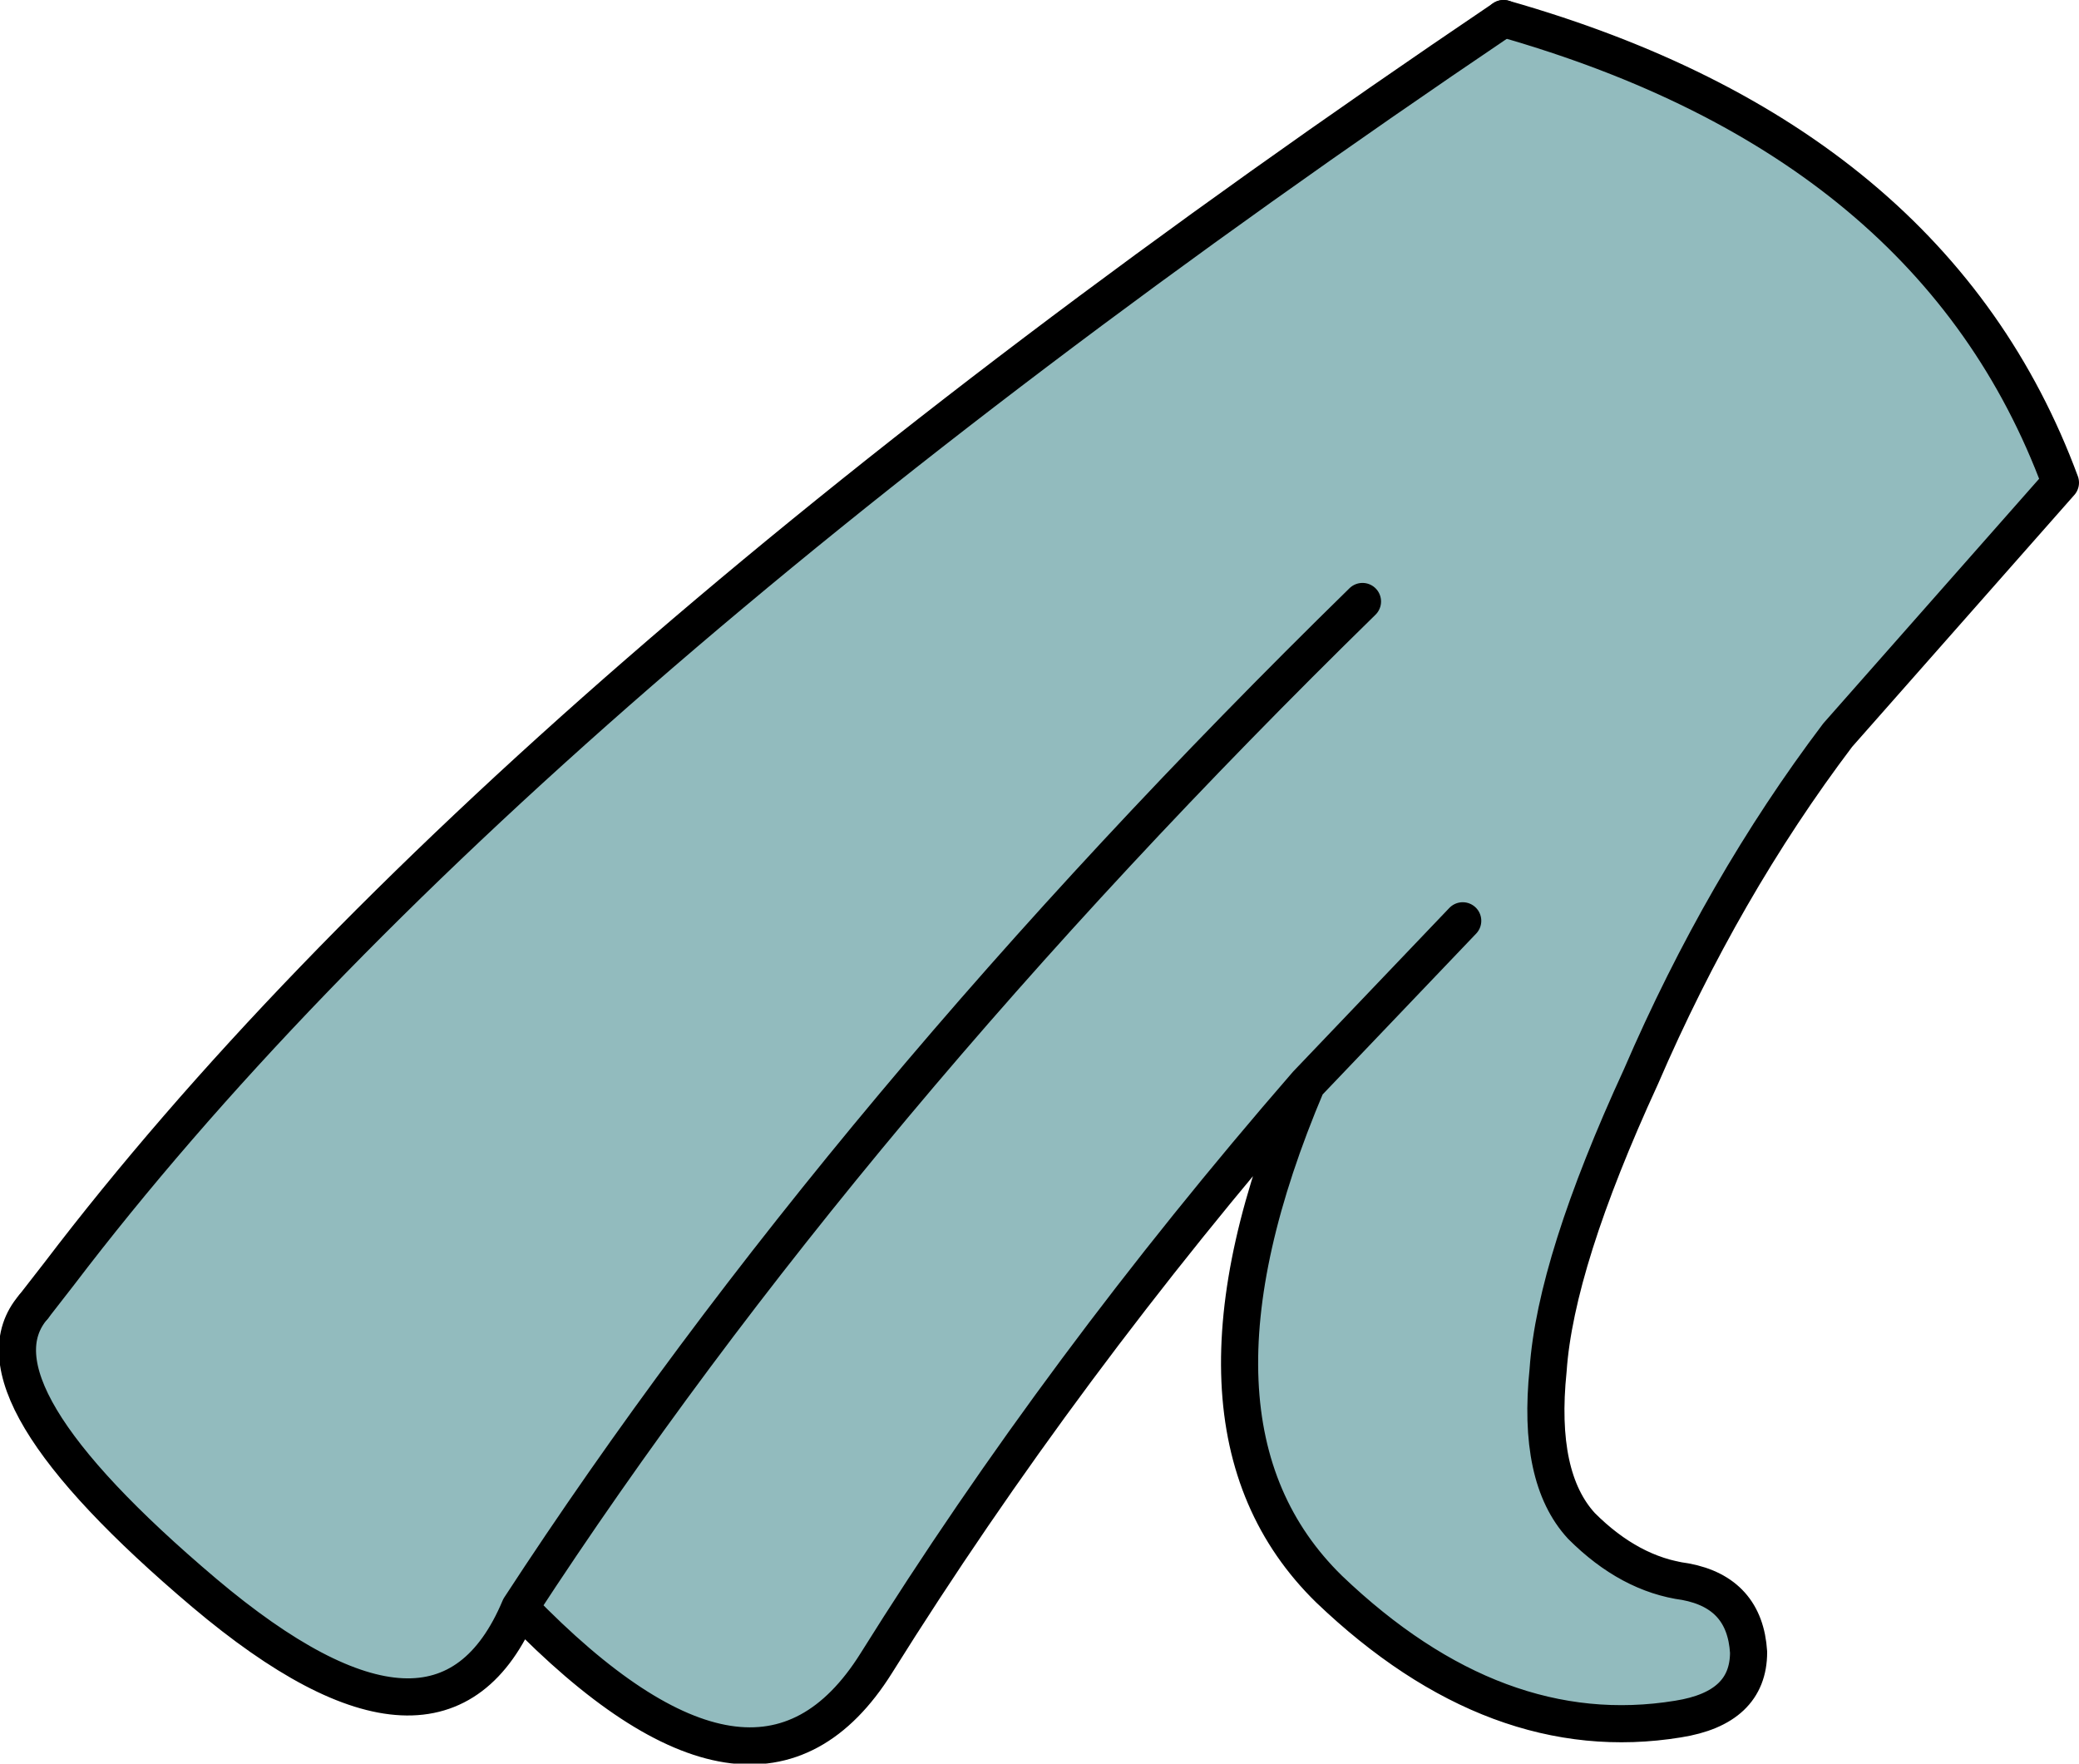 <?xml version="1.0" encoding="UTF-8" standalone="no"?>
<svg xmlns:xlink="http://www.w3.org/1999/xlink" height="23.75px" width="28.0px" xmlns="http://www.w3.org/2000/svg">
  <g transform="matrix(1.0, 0.0, 0.0, 1.0, 22.35, 22.4)">
    <path d="M-2.1 -22.15 Q3.7 -20.5 5.4 -15.9 L2.4 -12.5 Q0.85 -10.45 -0.25 -7.9 -1.4 -5.4 -1.5 -3.95 -1.65 -2.5 -1.05 -1.85 -0.4 -1.2 0.35 -1.1 1.15 -0.95 1.2 -0.15 1.2 0.6 0.25 0.75 -2.2 1.15 -4.45 -1.0 -6.7 -3.2 -4.75 -7.8 L-2.65 -10.0 -4.75 -7.8 Q-8.05 -4.0 -10.55 0.0 -12.15 2.55 -15.35 -0.75 -16.4 1.75 -19.6 -0.95 -22.85 -3.7 -21.9 -4.8 L-21.55 -5.25 Q-15.65 -13.0 -2.1 -22.15 M-4.0 -14.3 Q-10.95 -7.5 -15.35 -0.75 -10.95 -7.5 -4.0 -14.3" fill="#92bbbe" fill-rule="evenodd" stroke="none"/>
    <path d="M-4.75 -7.8 Q-6.7 -3.2 -4.45 -1.0 -2.2 1.15 0.25 0.75 1.2 0.6 1.2 -0.15 1.15 -0.95 0.35 -1.1 -0.4 -1.2 -1.05 -1.85 -1.65 -2.5 -1.5 -3.95 -1.4 -5.4 -0.25 -7.9 0.85 -10.45 2.4 -12.5 L5.4 -15.9 Q3.7 -20.5 -2.1 -22.15 M-21.9 -4.8 Q-22.85 -3.7 -19.6 -0.95 -16.4 1.75 -15.35 -0.75 -10.95 -7.5 -4.0 -14.3 M-4.75 -7.8 L-2.65 -10.0 M-15.35 -0.75 Q-12.15 2.55 -10.55 0.0 -8.05 -4.0 -4.75 -7.8" fill="none" stroke="#000000" stroke-linecap="round" stroke-linejoin="round" stroke-width="0.5"/>
    <path d="M-2.1 -22.15 Q-15.65 -13.0 -21.55 -5.25 L-21.9 -4.8" fill="none" stroke="#000000" stroke-linecap="round" stroke-linejoin="round" stroke-width="0.5"/>
  </g>
</svg>
